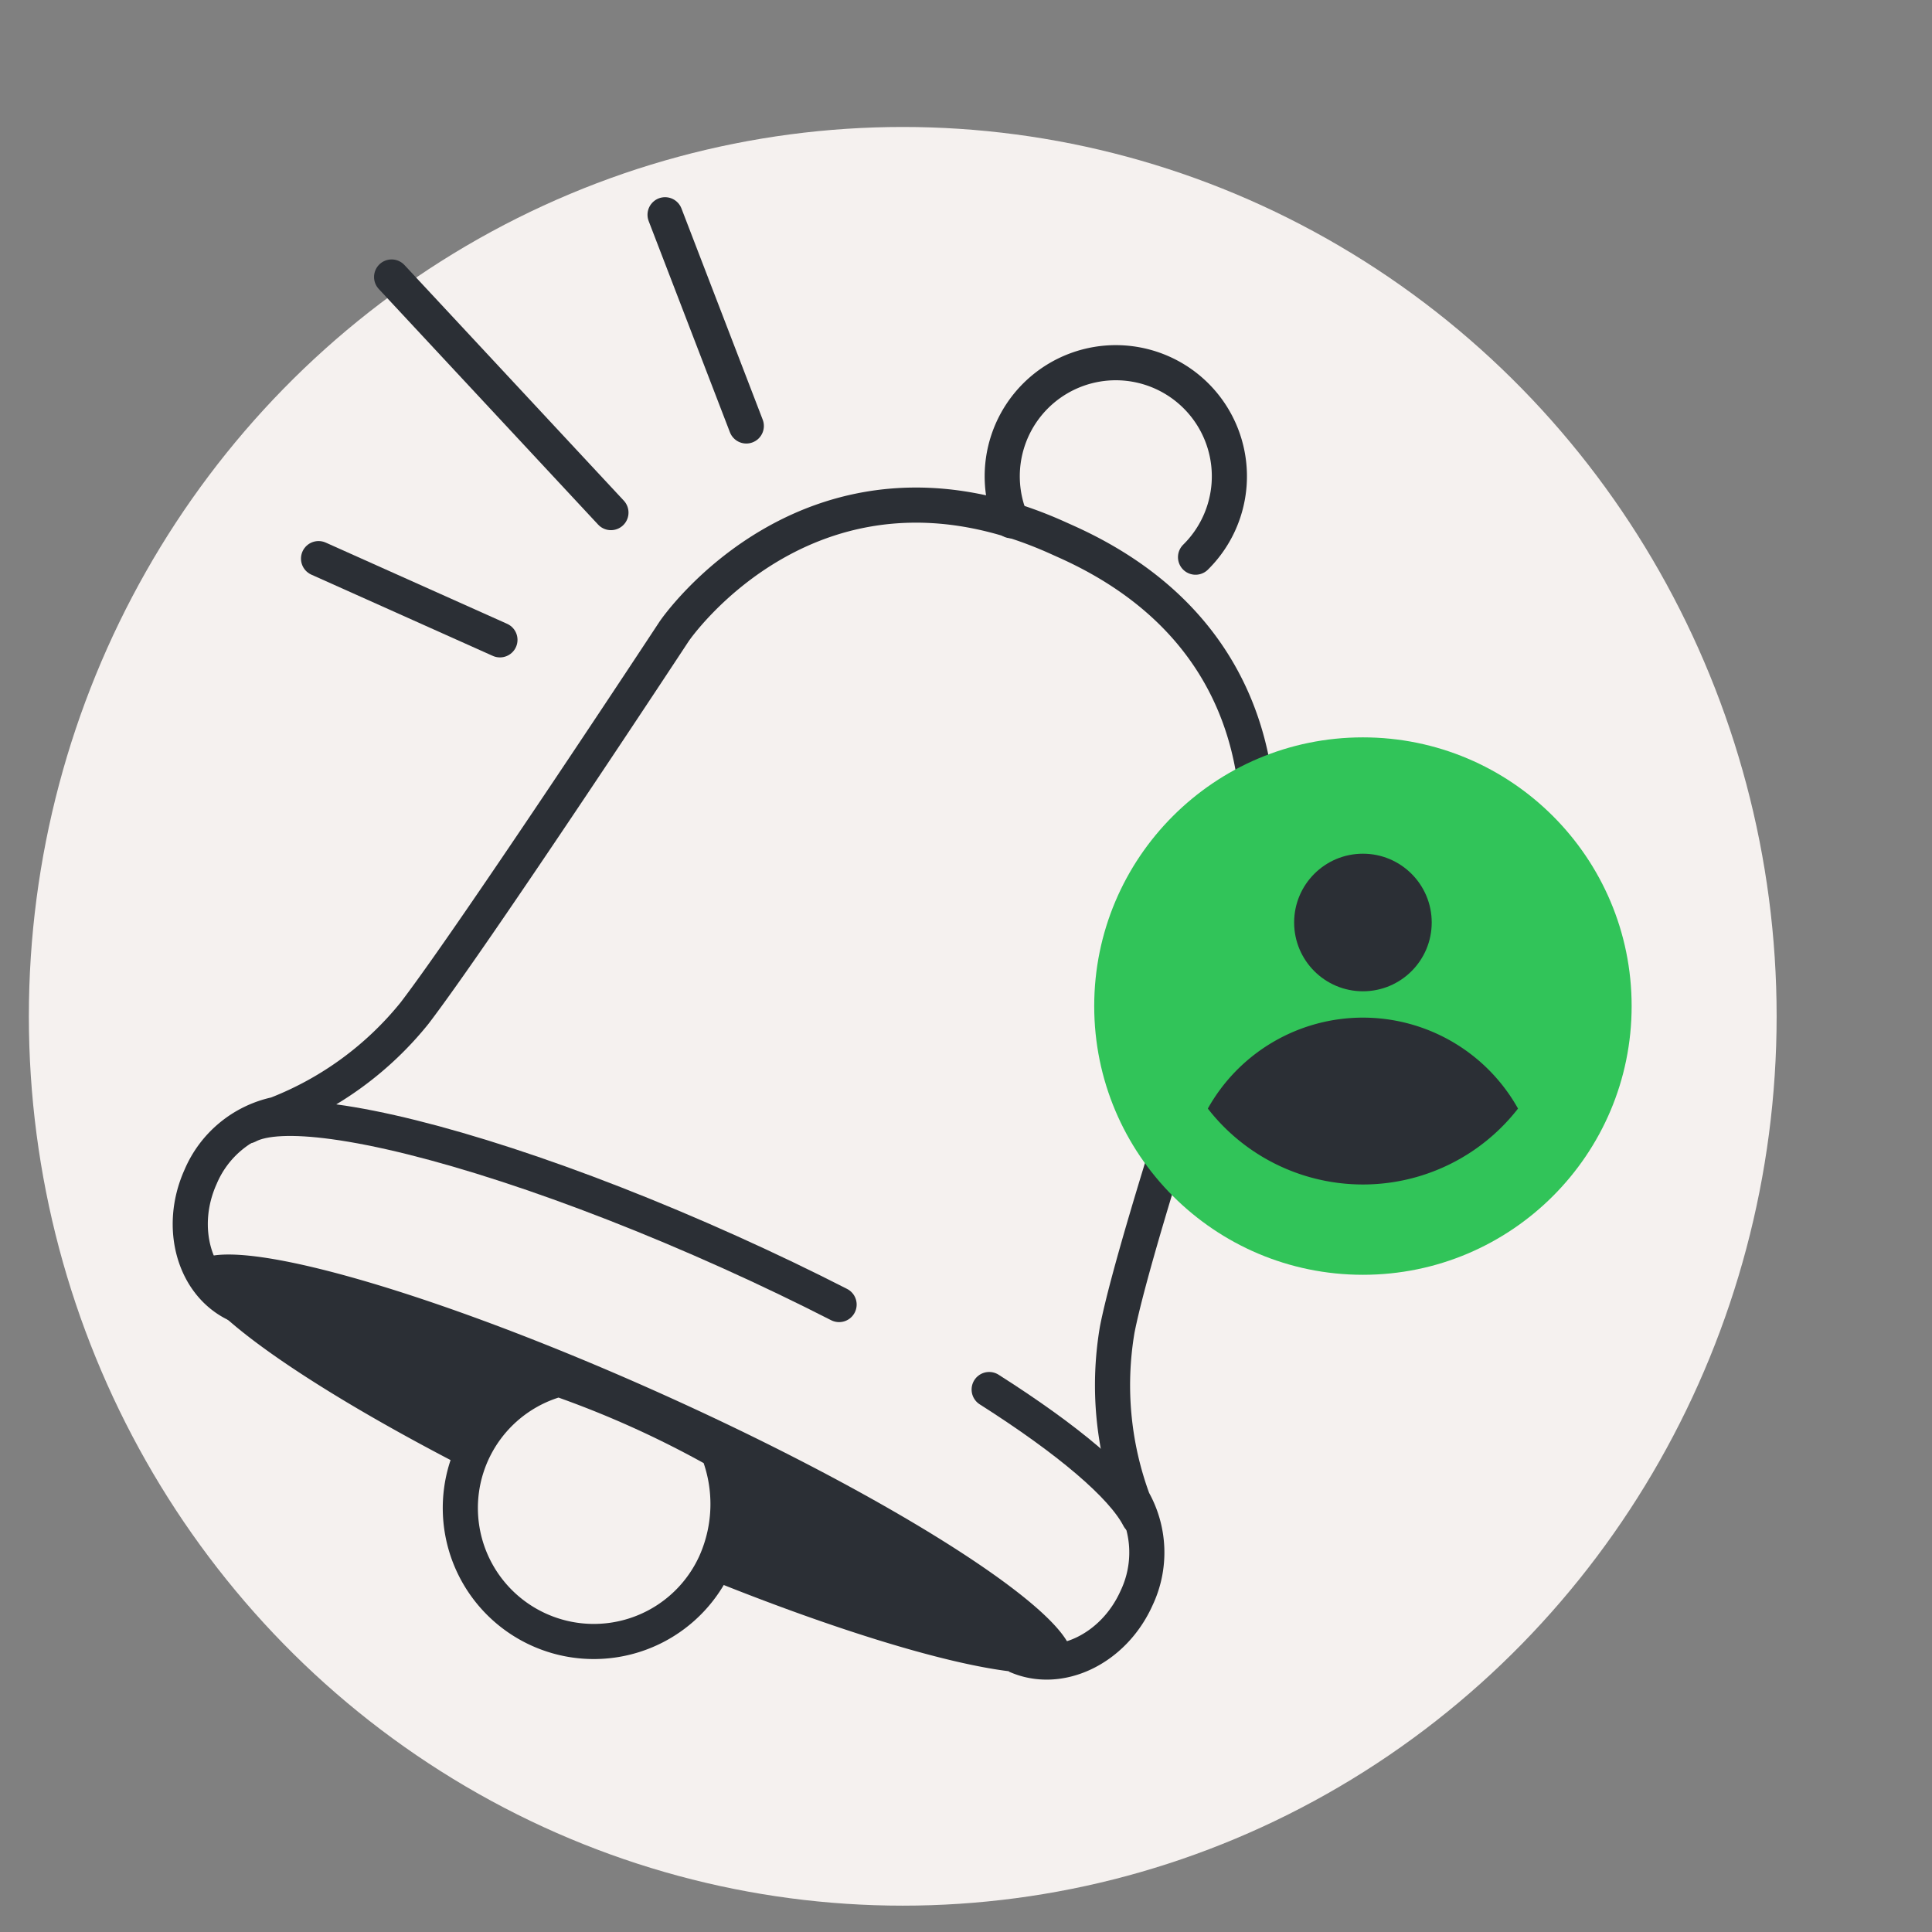 <svg xmlns="http://www.w3.org/2000/svg" xmlns:xlink="http://www.w3.org/1999/xlink" width="165" height="165" viewBox="0 0 165 165">
  <rect x="0" y="0" width="165" height="165" fill="#808080" stroke="none"/>
  <defs>
    <clipPath id="clip-Illustration_3">
      <rect width="165" height="165"/>
    </clipPath>
  </defs>
  <g id="Illustration_3" data-name="Illustration 3" clip-path="url(#clip-Illustration_3)">
    <g id="Group_1278" data-name="Group 1278" transform="translate(-1106.833 -170)">
      <ellipse id="Ellipse_88" data-name="Ellipse 88" cx="74.633" cy="75.953" rx="74.633" ry="75.953" transform="translate(1109.298 180.844)" fill="#f5f1ef"/>
      <path id="Path_1567" data-name="Path 1567" d="M1191.311,288.671c6.744,4.285,11.377,8.194,12.793,10.944" fill="none" stroke="#2b2f35" stroke-linecap="round" stroke-linejoin="round" stroke-width="3"/>
      <path id="Path_1568" data-name="Path 1568" d="M1127.978,266.16c1.354-.73,3.9-.827,7.342-.361,7.85,1.062,20.336,5.055,33.823,11.129,3.262,1.469,6.393,2.974,9.352,4.486" fill="none" stroke="#2b2f35" stroke-linecap="round" stroke-linejoin="round" stroke-width="3"/>
      <path id="Path_1569" data-name="Path 1569" d="M1193.6,311.389c3.7,1.666,8.329-.534,10.29-4.888h0a9.071,9.071,0,0,0-.284-8.371,28.361,28.361,0,0,1-1.357-14.584c1.663-8.466,11.45-37.441,11.45-37.441s5.19-20.391-15.749-29.821l-.766-.345c-20.939-9.43-32.769,7.971-32.769,7.971s-16.937,25.755-22.174,32.611a28.354,28.354,0,0,1-11.82,8.649,9.071,9.071,0,0,0-6.457,5.337h0c-1.961,4.353-.539,9.278,3.159,10.944" fill="none" stroke="#2b2f35" stroke-miterlimit="10" stroke-width="3"/>
      <path id="Path_1570" data-name="Path 1570" d="M1193.2,214.471a9.7,9.7,0,1,1,15.737,3.113" fill="none" stroke="#2b2f35" stroke-linecap="round" stroke-linejoin="round" stroke-width="3"/>
      <path id="Path_1571" data-name="Path 1571" d="M1163.49,289.108c-20.684-9.315-38.643-14.221-40.113-10.957-1.175,2.609,8.544,9.647,23.051,17.123a11.417,11.417,0,0,1,8.145-8.491,84.993,84.993,0,0,1,13.57,6.13,12.351,12.351,0,0,1-.2,9.554,11.389,11.389,0,0,1-1.247,2.116c16.881,6.875,30.325,10.106,31.588,7.3C1199.751,308.621,1184.174,298.423,1163.49,289.108Z" fill="#2b2f35"/>
      <path id="Path_1572" data-name="Path 1572" d="M1168.143,293.914a12.349,12.349,0,0,1-.2,9.553,11.4,11.4,0,1,1-13.367-15.684A84.943,84.943,0,0,1,1168.143,293.914Z" fill="none" stroke="#2b2f35" stroke-miterlimit="10" stroke-width="3"/>
      <circle id="Ellipse_120" data-name="Ellipse 120" cx="22.949" cy="22.949" r="22.949" transform="translate(1200.283 232.974)" fill="#31c459"/>
      <g id="Group_1234" data-name="Group 1234">
        <line id="Line_6" data-name="Line 6" x1="6.939" y1="18.038" transform="translate(1163.632 188.341)" fill="none" stroke="#2b2f35" stroke-linecap="round" stroke-linejoin="round" stroke-width="3"/>
        <line id="Line_7" data-name="Line 7" x1="15.492" y1="6.937" transform="translate(1134.038 217.708)" fill="none" stroke="#2b2f35" stroke-linecap="round" stroke-linejoin="round" stroke-width="3"/>
        <line id="Line_8" data-name="Line 8" x1="18.732" y1="20.121" transform="translate(1140.278 193.657)" fill="none" stroke="#2b2f35" stroke-linecap="round" stroke-linejoin="round" stroke-width="3"/>
      </g>
      <g id="Group_1235" data-name="Group 1235">
        <circle id="Ellipse_121" data-name="Ellipse 121" cx="5.875" cy="5.875" r="5.875" transform="translate(1217.357 242.909)" fill="#2b2f35"/>
        <path id="Path_1573" data-name="Path 1573" d="M1223.232,256.909a15.176,15.176,0,0,0-13.246,7.768,16.774,16.774,0,0,0,26.491,0A15.176,15.176,0,0,0,1223.232,256.909Z" fill="#2b2f35"/>
      </g>
      <rect id="Rectangle_1790" data-name="Rectangle 1790" width="165" height="165" transform="translate(1106.833 170)" fill="none"/>
    </g>
  </g>
</svg>
